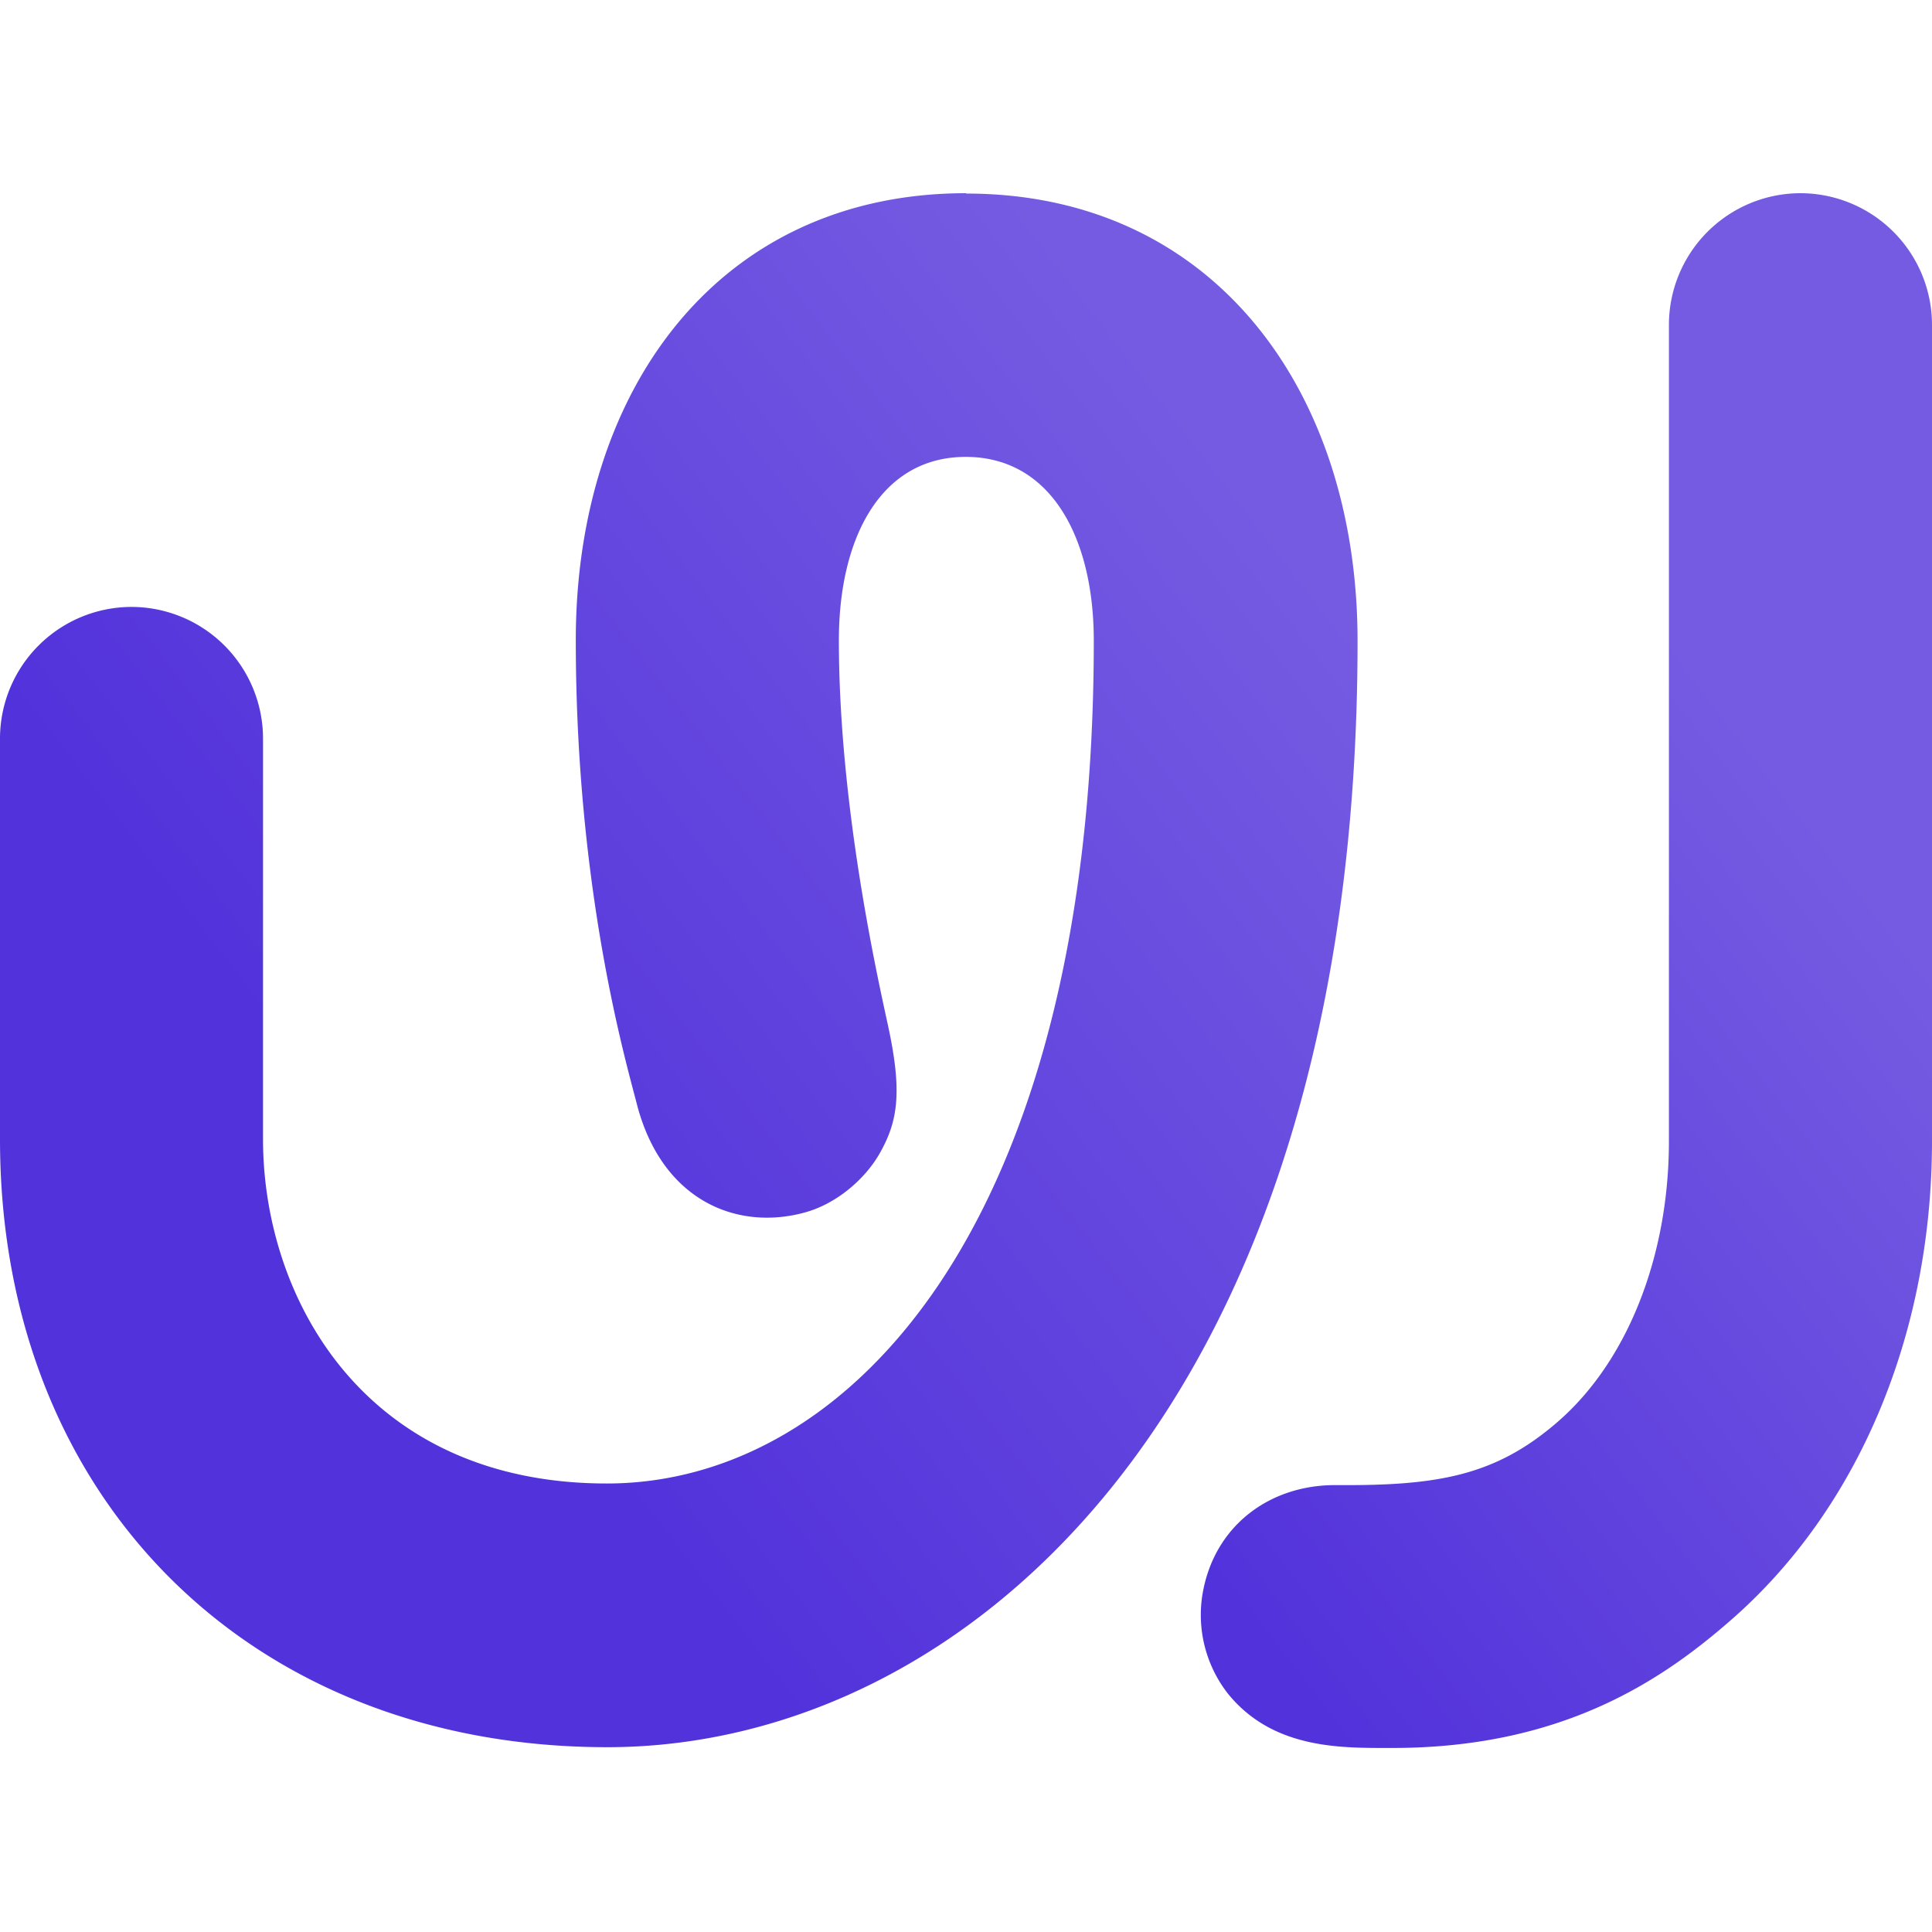 <svg xmlns="http://www.w3.org/2000/svg" width="70" height="70" fill="none"><path fill="url(#a)" d="M35.005 7c-8.96 0-14.143 7.105-14.143 16.2 0 9.094 1.836 15.325 2.222 16.84.92 3.49 3.655 4.574 6.112 3.88 1.086-.306 2.1-1.154 2.642-2.071.695-1.197.874-2.253.319-4.771-.405-1.864-1.763-7.981-1.763-13.879 0-3.725 1.528-6.645 4.596-6.645 3.071 0 4.64 2.905 4.64 6.66 0 21.138-8.863 30.536-17.642 30.536S9.53 47.034 9.53 41.278V26.761a4.773 4.773 0 0 0-4.768-4.771A4.773 4.773 0 0 0 0 26.76v14.518c0 12.974 9.042 22.026 22.003 22.026 12.96 0 27.184-12.333 27.184-40.077 0-9.052-5.208-16.214-14.182-16.214V7Z"/><path fill="url(#b)" d="M65.234 7a4.774 4.774 0 0 0-4.766 4.77v29.576c0 4.188-1.513 7.996-4.041 10.179-2.263 1.962-4.374 2.31-8.017 2.283-2.444-.015-4.457 1.515-4.849 4.003a4.631 4.631 0 0 0 .935 3.561c1.651 2.03 4.152 1.96 5.958 1.96 6.14 0 9.751-2.447 12.211-4.59C67.317 54.713 70 48.356 70 41.335V11.77A4.774 4.774 0 0 0 65.234 7Z"/><defs><linearGradient id="a" x1="-21.284" x2="58.542" y1="71.677" y2="10.278" gradientUnits="userSpaceOnUse"><stop offset=".45" stop-color="#5232DB"/><stop offset=".85" stop-color="#755BE2"/></linearGradient><linearGradient id="b" x1="6.197" x2="66.433" y1="76.806" y2="30.463" gradientUnits="userSpaceOnUse"><stop offset=".55" stop-color="#5232DB"/><stop offset="1" stop-color="#755BE2"/></linearGradient></defs></svg>